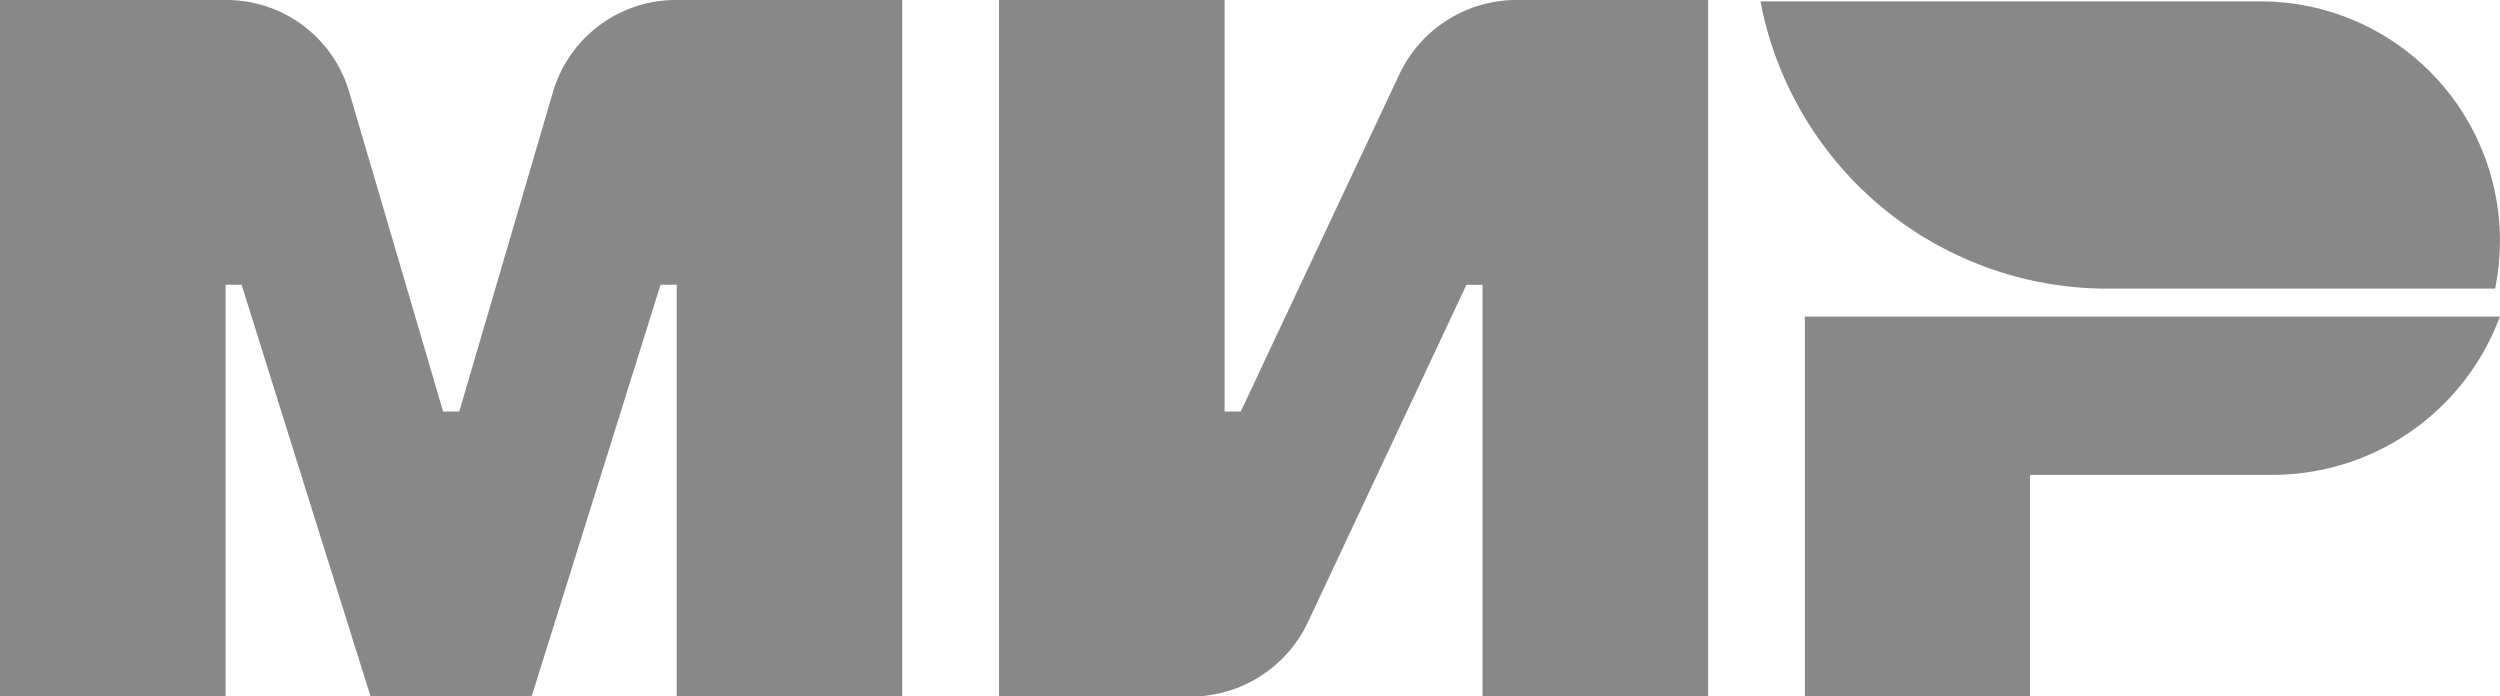 <svg xmlns="http://www.w3.org/2000/svg" width="39.323" height="10.953" viewBox="0 0 39.323 10.953">
    <defs>
        <style>
            .cls-1{fill:#888}
        </style>
    </defs>
    <g id="mir" transform="translate(0 -.004)">
        <path id="mir-2" d="M26.868 10.953h-3.549V4.48h-.253l-2.5 5.32a2.038 2.038 0 0 1-1.831 1.156h-3.022V0h3.549v6.473h.254l2.5-5.315A2.036 2.036 0 0 1 23.847 0h3.02v10.952zm-23.32 0H0V0h3.553a2.013 2.013 0 0 1 1.938 1.44L6.97 6.473h.254L8.7 1.44A2.015 2.015 0 0 1 10.64 0h3.552v10.951h-3.548V4.479h-.254l-2.027 6.473H5.828L3.8 4.479h-.252v6.473zm28.383 0h-3.542V4.98h10.932a3.816 3.816 0 0 1-3.568 2.489h-3.822v3.484zm7.315-6.413h-6.1A5.555 5.555 0 0 1 27.691.022h7.865a3.765 3.765 0 0 1 3.69 4.517z" class="cls-1" data-name="mir" transform="translate(0 .004)"/>
    </g>
</svg>
